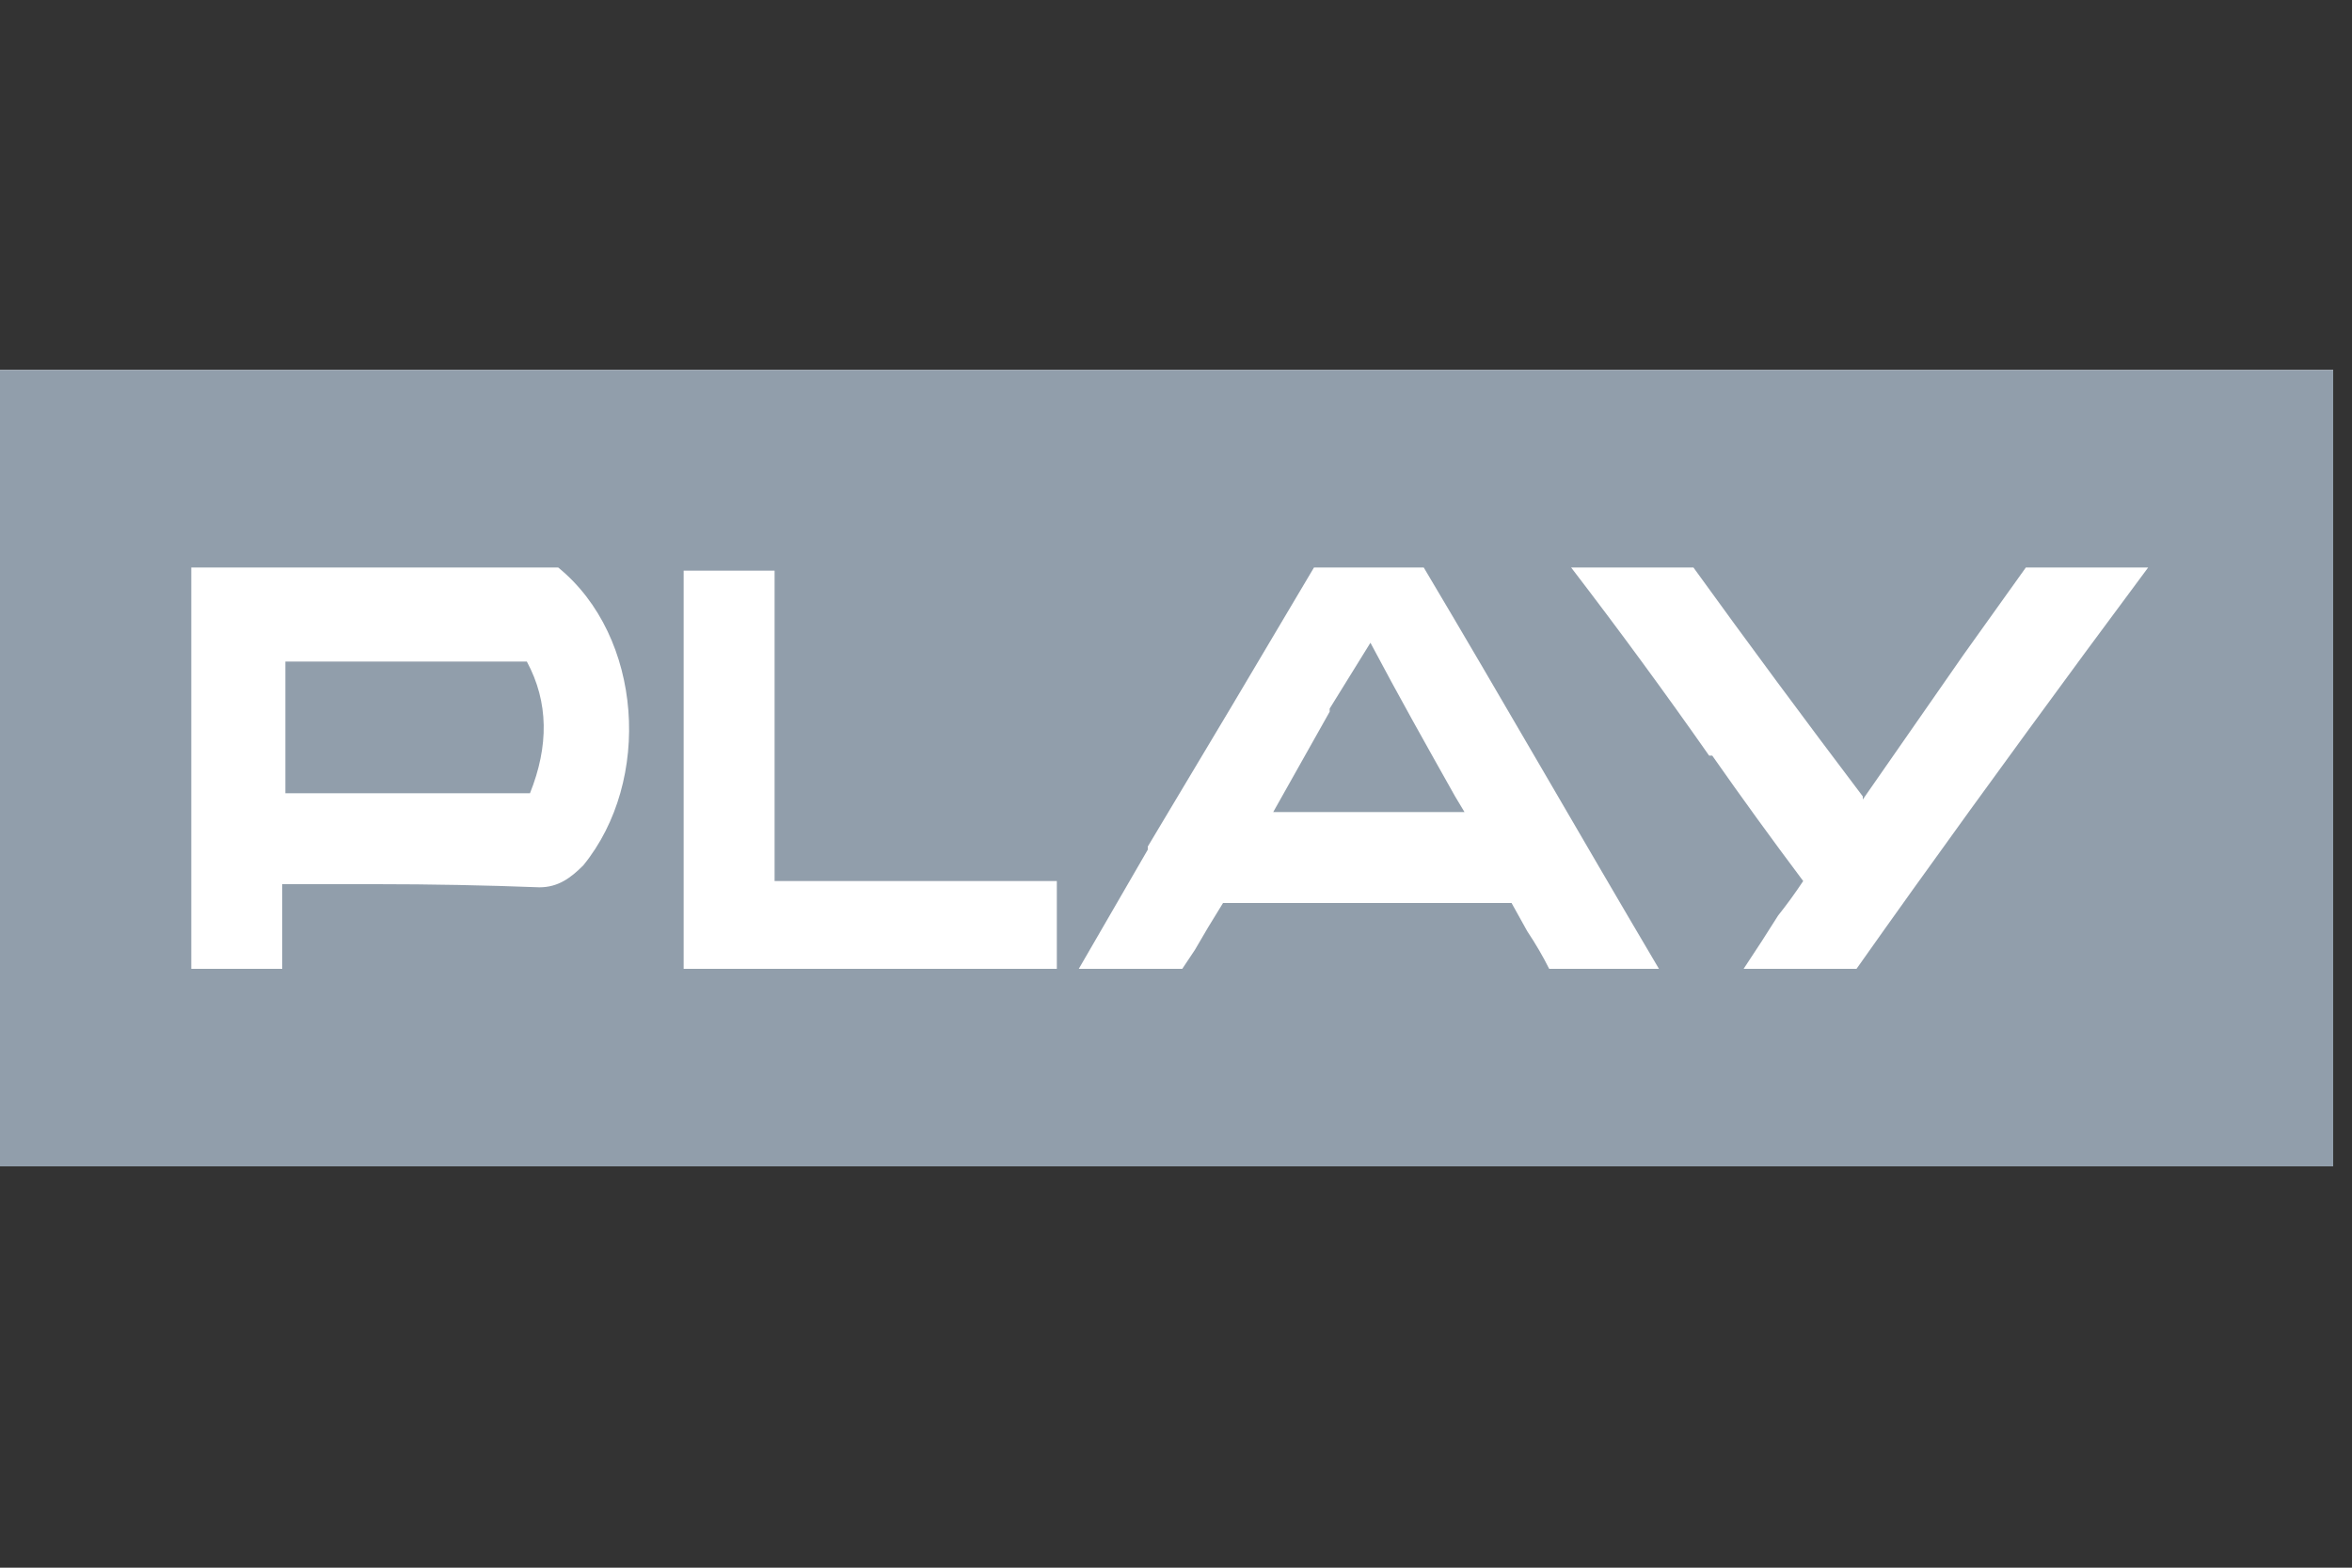 <?xml version="1.0" encoding="UTF-8"?> <svg xmlns="http://www.w3.org/2000/svg" version="1.2" viewBox="0 0 75 50" width="75" height="50"><rect x="0" y="0" width="75" height="50" fill="#333333" stroke="none"/><title>play_logosy-svg</title><style> .s0 { fill: #ffffff } .s1 { fill: #919eab } </style><path class="s0" d="m0 11.8h74.4v25.4h-74.4z"></path><path class="s0" d="m1.6 13.5h71.3v21.2h-71.3z"></path><path fill-rule="evenodd" class="s1" d="m74.4 37.2h-74.4v-25.4h74.4zm-15-11.7v-0.1q-2.8-3.7-5.4-7.3h-3.9q2.3 3 4.4 6h0.1q1.4 2 2.9 4-0.4 0.6-0.8 1.1-0.5 0.8-1.1 1.7h3.6c2.4-3.4 4.8-6.7 7.3-10.1l2-2.7h-3.9q-1 1.4-2 2.8-1.6 2.3-3.2 4.6zm-22.8 1.5v0.1l-2.2 3.8h3.3l0.4-0.6q0.4-0.7 0.9-1.5h9.2l0.5 0.9q0.4 0.6 0.7 1.2h3.5c-2.6-4.4-5-8.6-7.5-12.8h-3.5q-2.6 4.4-5.3 8.9zm5.8-4.3v-0.1l1.3-2.1c0.9 1.7 1.8 3.3 2.7 4.9l0.3 0.5h-6.1q0.9-1.6 1.8-3.2zm-36.3 8.2h2.9v-2.7h1q1 0 2 0 2.6 0 5.2 0.1c0.6 0 1-0.3 1.4-0.7 2.2-2.7 1.9-7.3-0.8-9.5h-11.7zm3-9.8h7.7c0.7 1.3 0.7 2.7 0.1 4.2h-7.8zm15.6-2.9h-2.9v12.7h11.9v-2.8h-9z"></path></svg> 